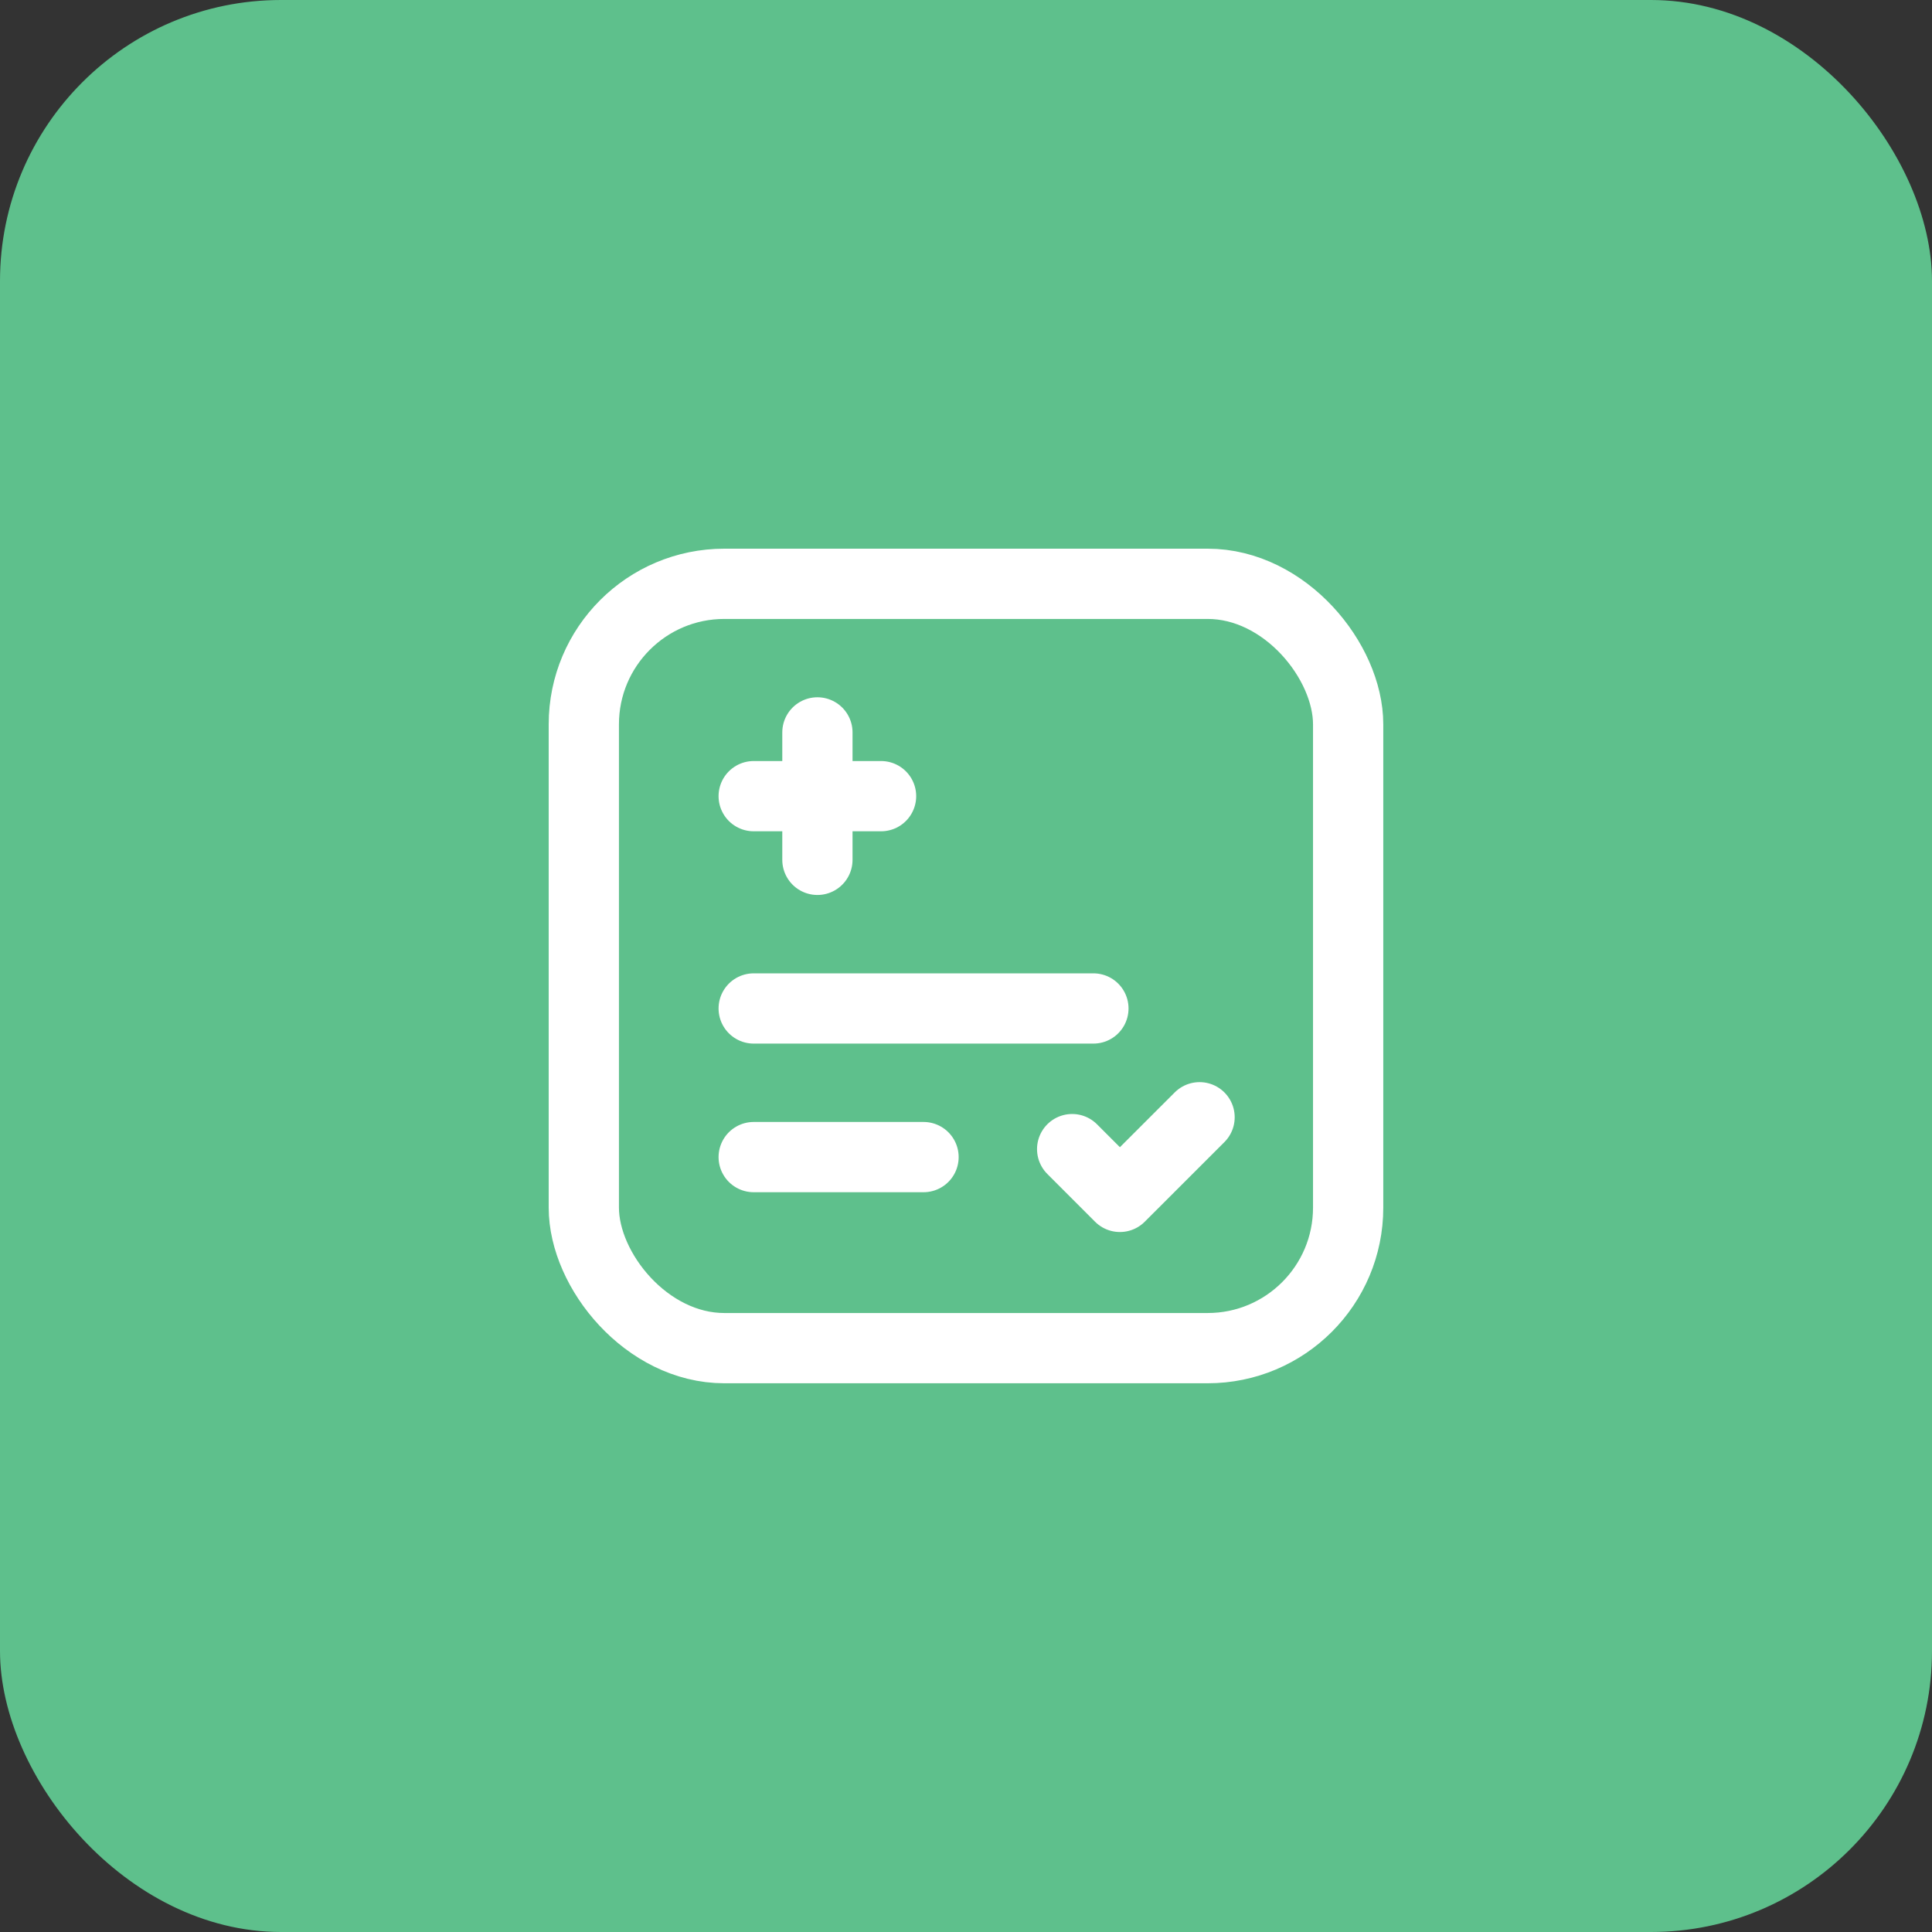 <svg width="55" height="55" fill="none" xmlns="http://www.w3.org/2000/svg"><rect width="100%" height="100%" fill="#333333" stroke="none"/><rect width="55" height="55" rx="8" fill="#5EC08C"/><path d="M21.456 32.94h4.835m7.858-1.134l-2.268 2.267-1.359-1.36" stroke="#fff" stroke-width="2" stroke-linecap="round" stroke-linejoin="round"/><rect x="16.62" y="16.62" width="21.759" height="21.759" rx="4" stroke="#fff" stroke-width="2" stroke-linecap="round" stroke-linejoin="round"/><path d="M31.127 28.709h-9.671m1.814-4.231V20.85m1.812 1.815h-3.626" stroke="#fff" stroke-width="2" stroke-linecap="round" stroke-linejoin="round"/></svg>